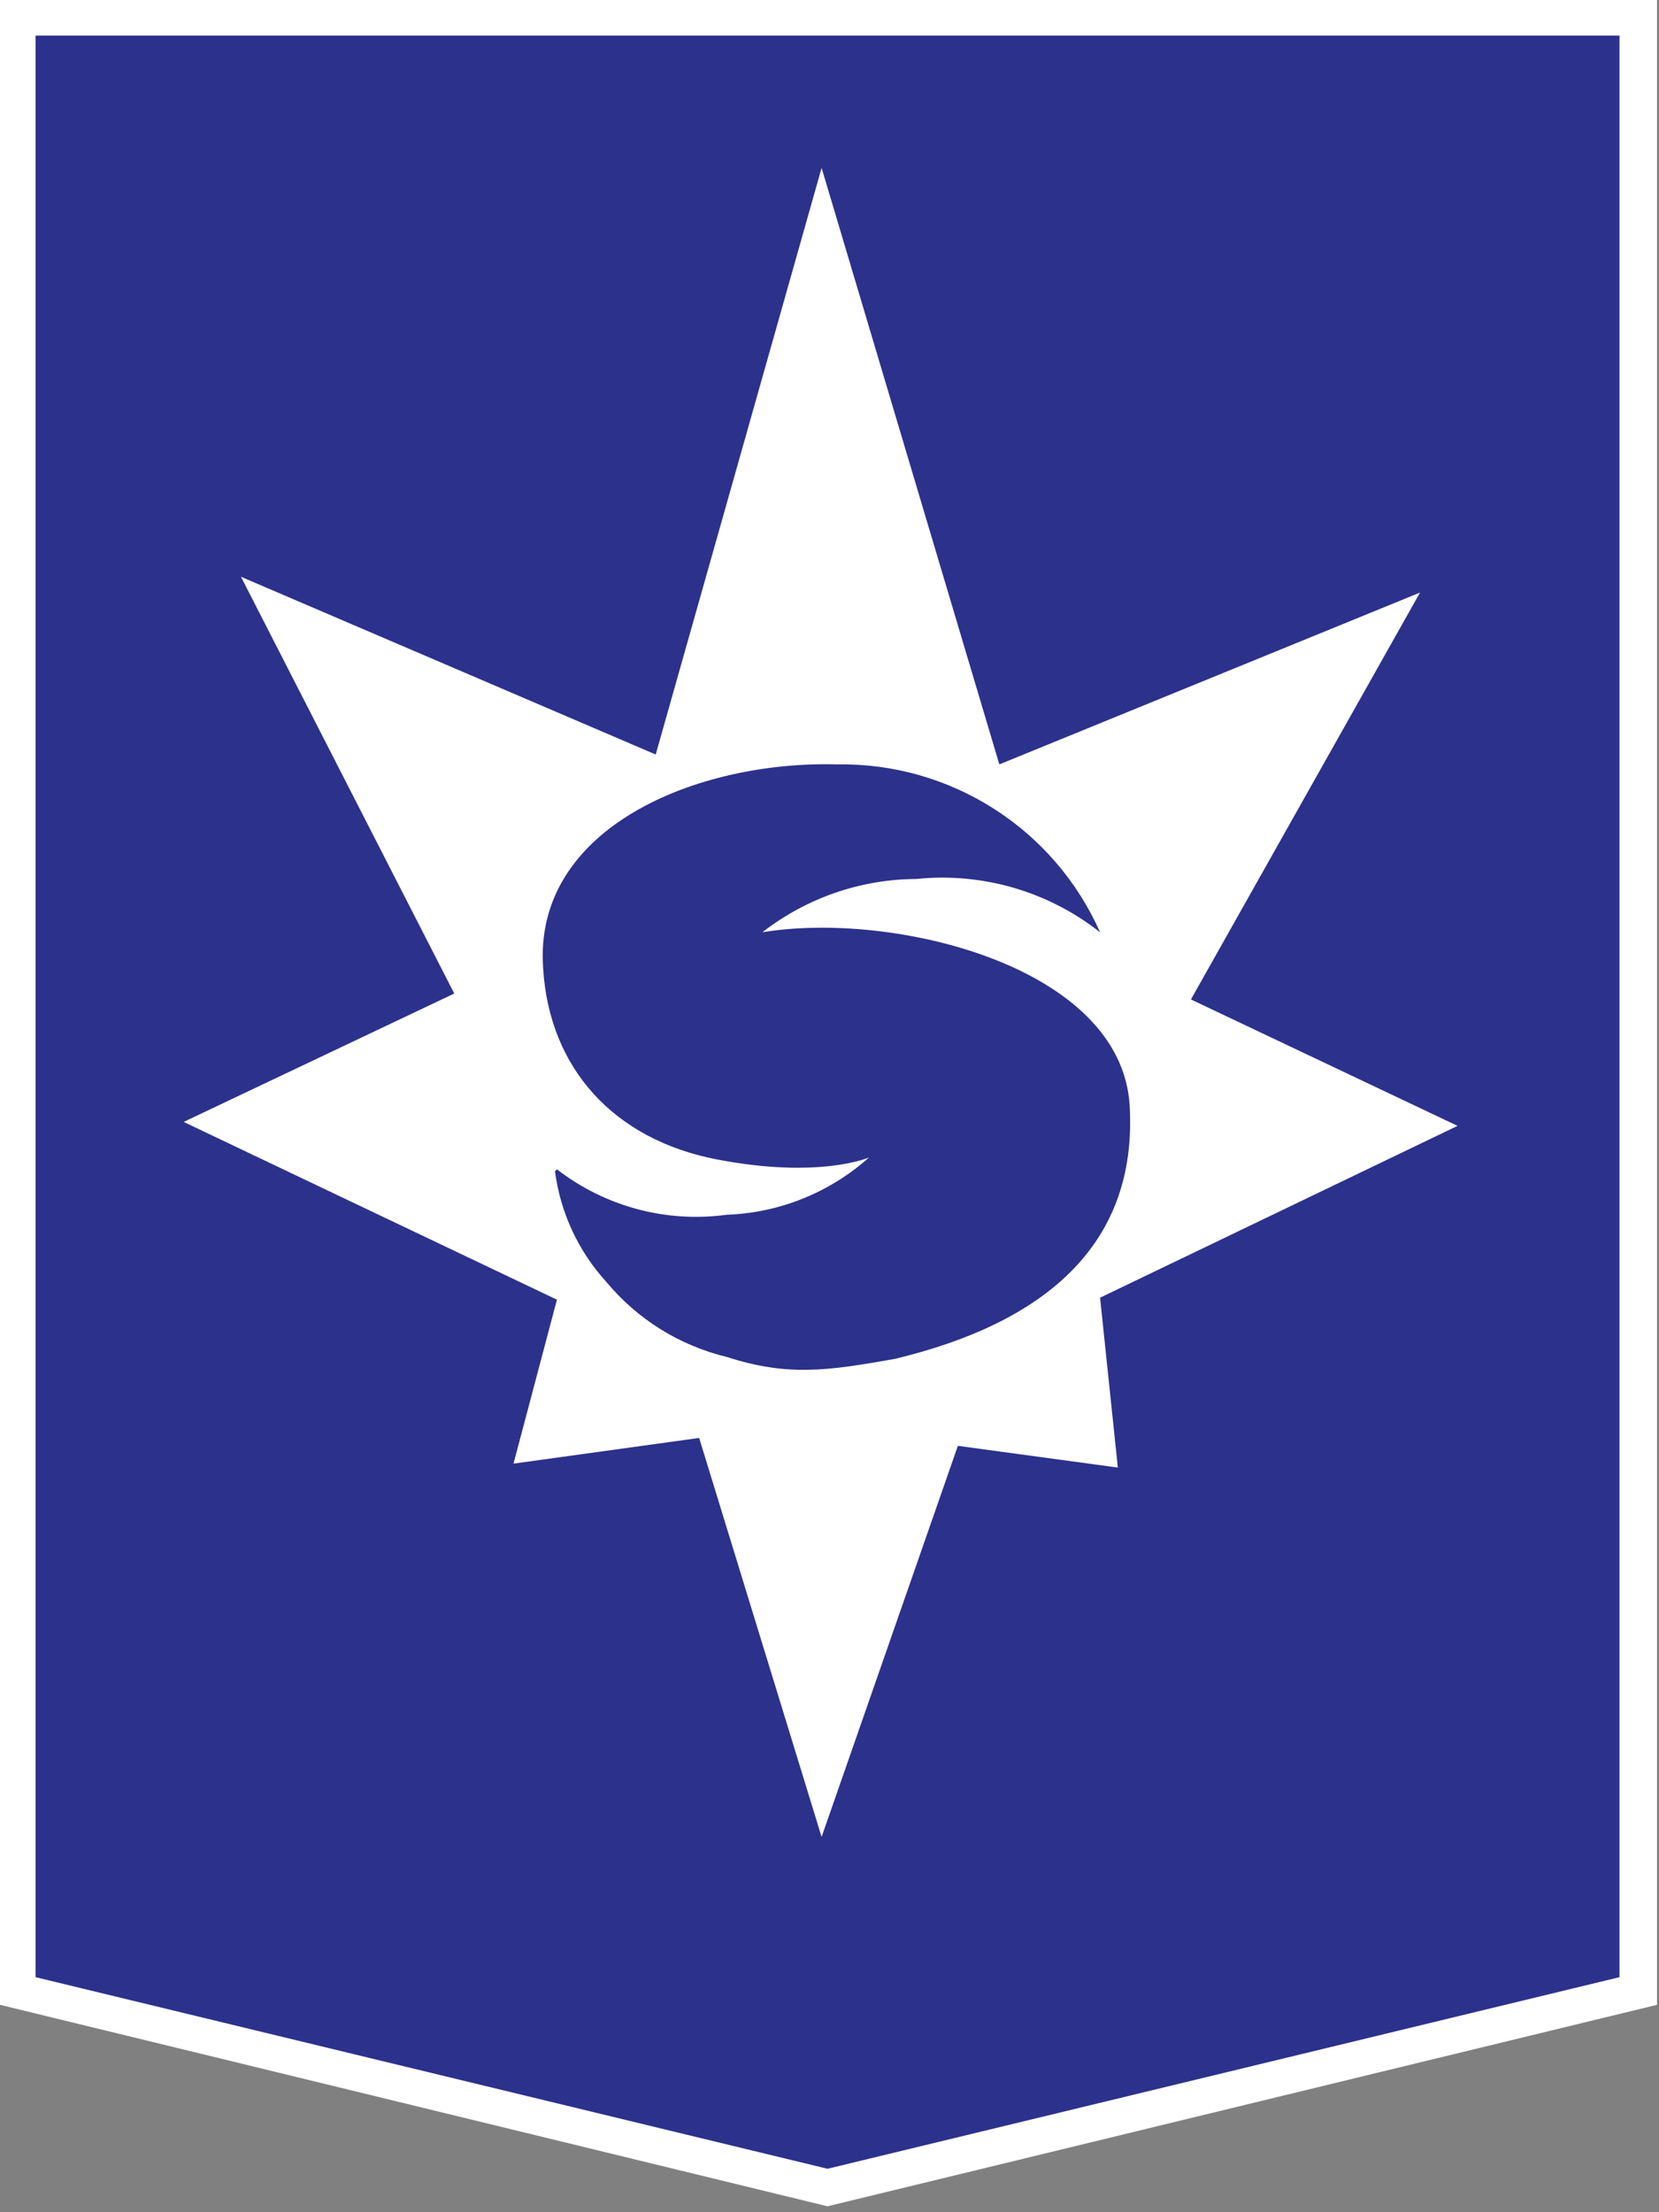 <?xml version="1.0" encoding="UTF-8"?>
<svg width="198px" height="264px" viewBox="0 0 198 264" version="1.1" xmlns="http://www.w3.org/2000/svg" xmlns:xlink="http://www.w3.org/1999/xlink">
    <rect x="0" y="0" width="198" height="264" fill="#808080" stroke="none"/>
    <title>stjarnan copy</title>
    <g id="Page-1" stroke="none" stroke-width="1" fill="none" fill-rule="evenodd">
        <g id="Group" fill-rule="nonzero">
            <g id="stjarnan">
                <polygon id="Path" fill="#FFFFFF" points="0 239.25 0 0 197.764 0 197.764 239.25 98.764 263.293"></polygon>
                <polygon id="Path" fill="#2C318C" points="4.243 4.243 4.243 235.95 98.764 258.814 193.286 235.95 193.286 4.243"></polygon>
                <path d="M66.236,139.779 C66.881,144.702 69.02,149.309 72.364,152.979 C76.066,157.436 81.11,160.578 86.743,161.936 C94.05,164.293 98.764,163.586 106.779,162.171 C124.457,157.929 135.771,148.736 134.829,132 C133.886,115.264 106.543,108.664 90.986,111.257 C96.243,107.164 102.708,104.926 109.371,104.893 C117.228,104.087 125.089,106.369 131.293,111.257 C125.809,98.894 113.466,91.006 99.943,91.221 C83.207,90.75 63.643,98.764 64.821,115.5 C65.529,127.521 73.307,136.007 85.564,138.364 C97.821,140.721 103.714,138.129 103.714,138.129 C99.031,142.322 93.025,144.741 86.743,144.964 C79.532,145.952 72.227,143.998 66.471,139.543 M28.757,68.829 L78.257,90.043 L98.057,20.036 L119.271,91.221 L169.479,70.714 L142.136,119.271 L173.957,134.357 L131.293,154.864 L133.414,175.136 L114.321,172.543 L98.057,219.214 L83.443,171.6 L61.286,174.664 L66.471,155.1 L21.921,133.886 L54.214,118.564 L28.757,68.829 Z" id="Shape" fill="#FFFFFF"></path>
            </g>
        </g>
    </g>
</svg>